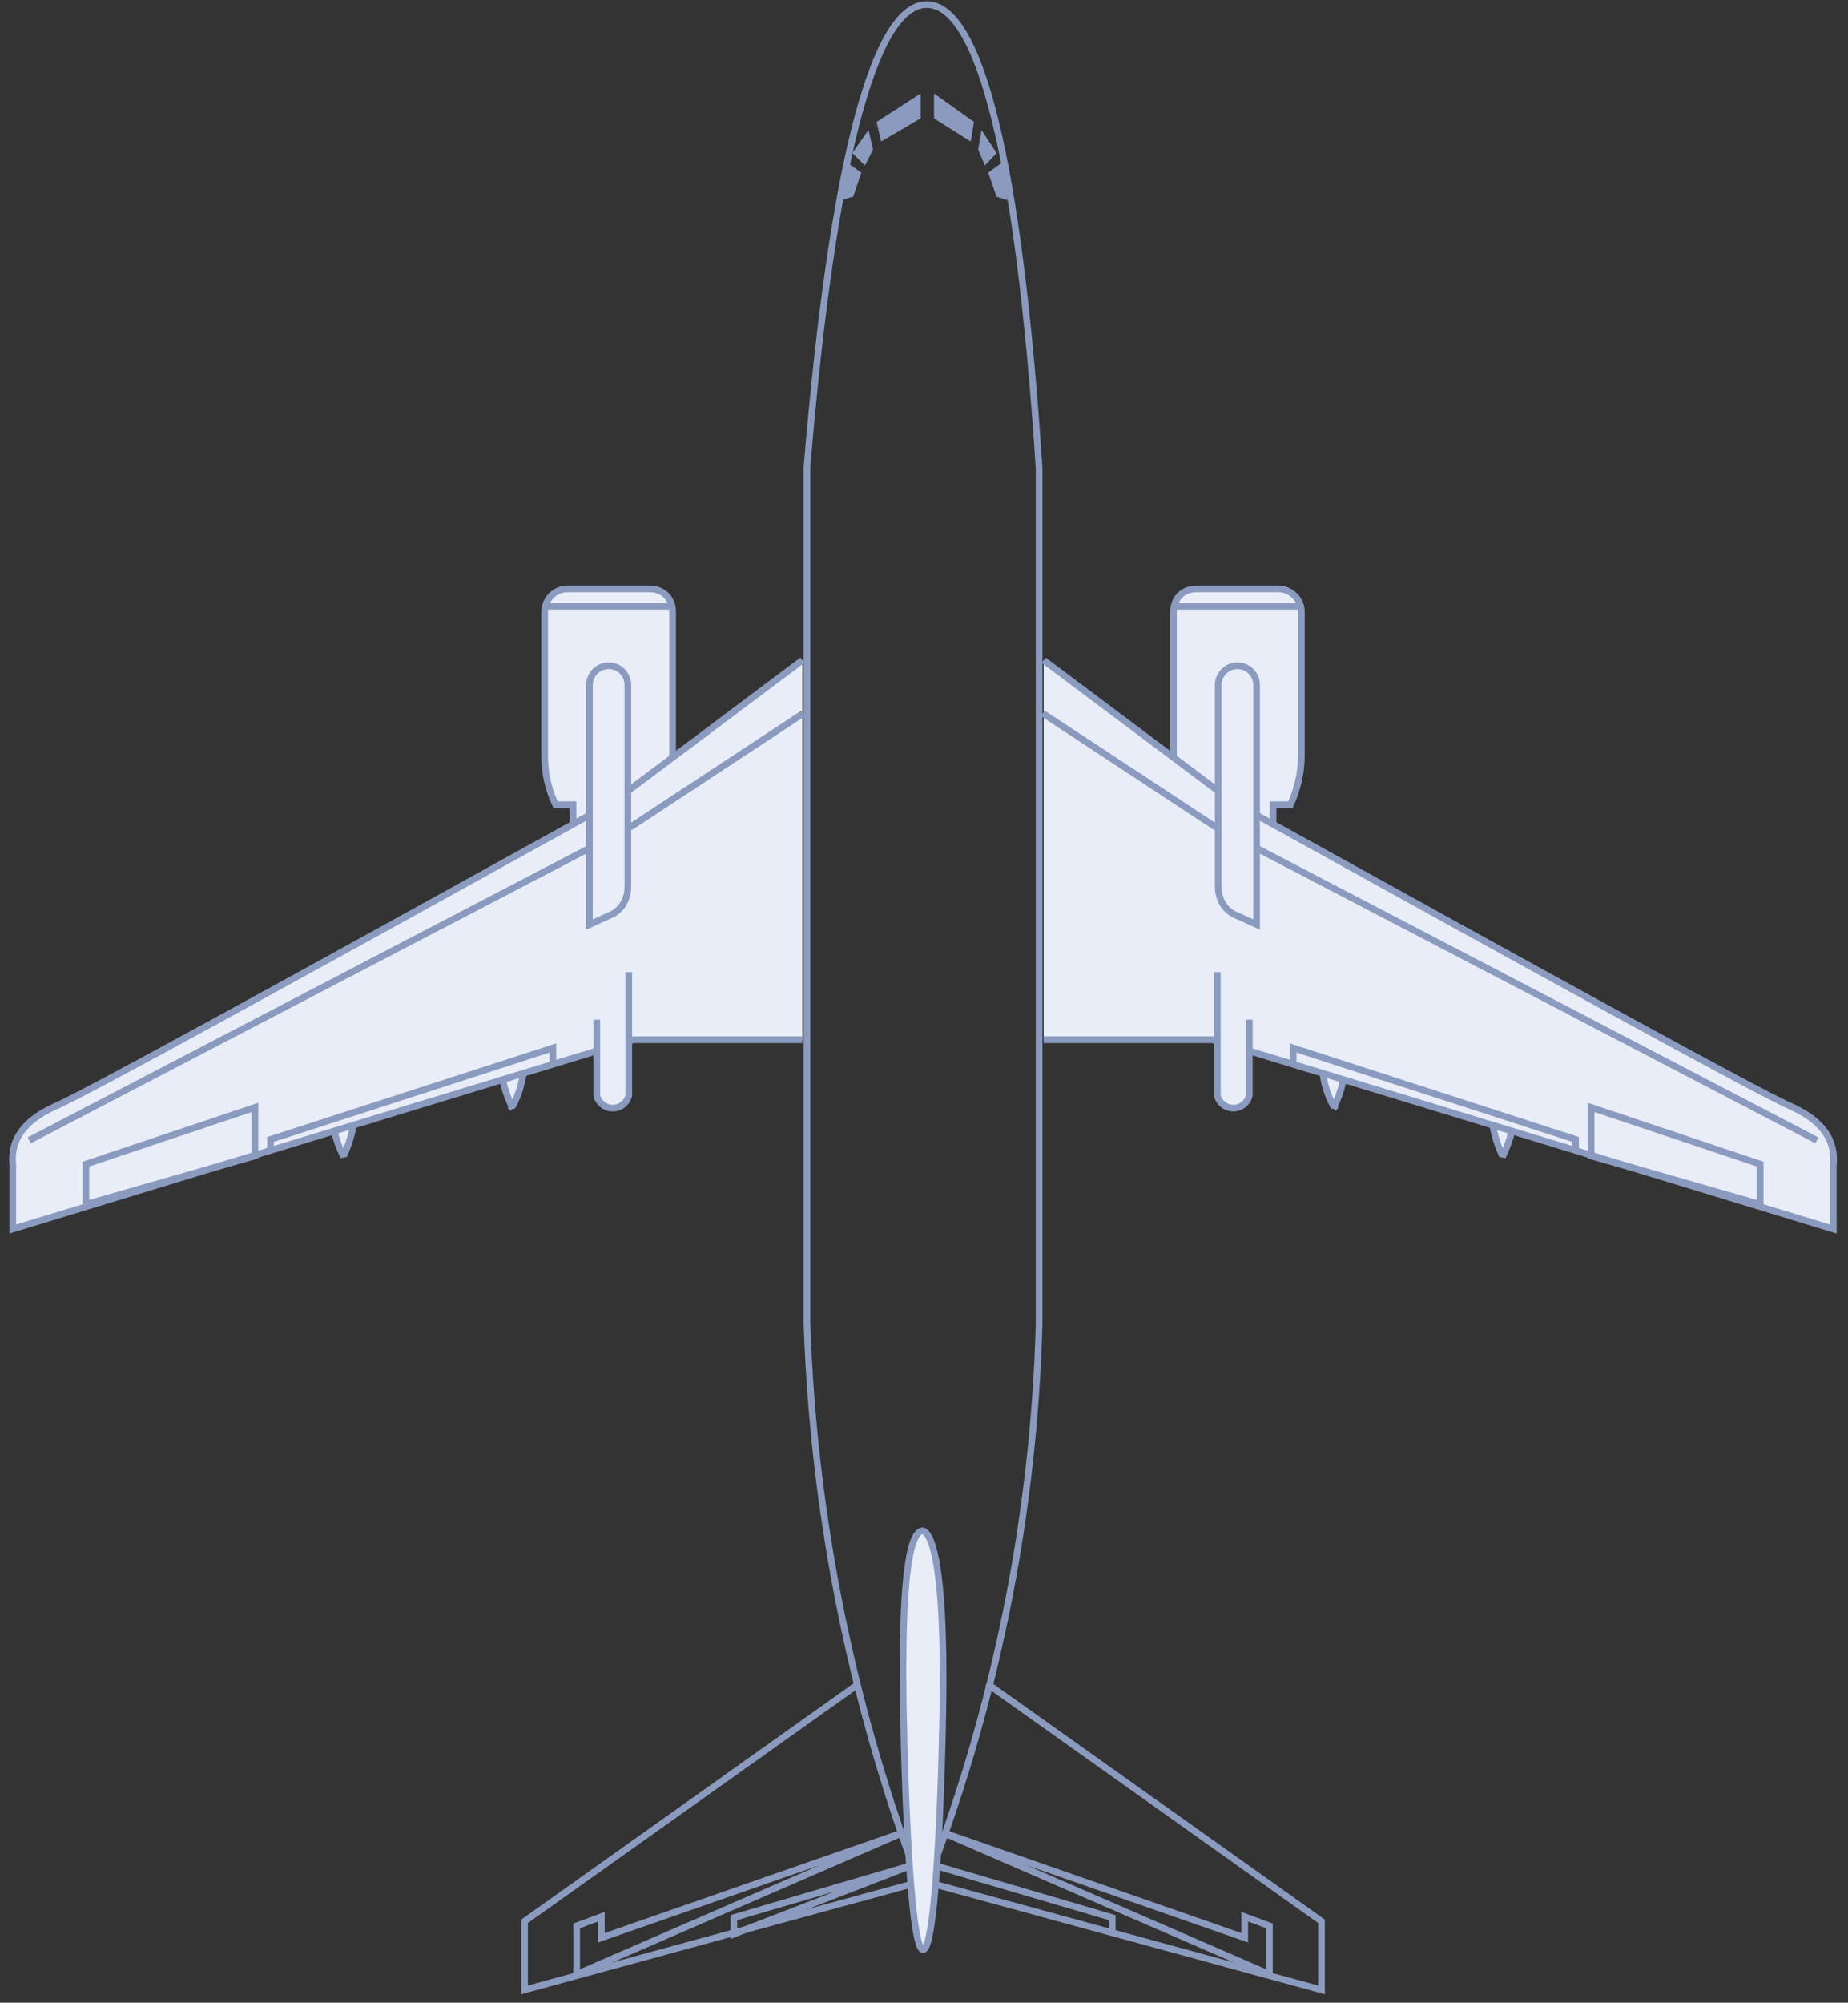 <svg width="277" height="300" viewBox="0 0 277 300" fill="none" xmlns="http://www.w3.org/2000/svg">
<rect x="0" y="0" width="277" height="300" fill="#333333" stroke="none"/>
<path d="M120.959 70.001V198.22C121.949 227.439 127.83 256.287 138.356 283.562C149.059 256.386 154.946 227.553 155.753 198.357V70.138C152.74 23.973 146.849 0.686 138.904 0.686C131.096 0.686 124.795 23.973 120.959 70.001V70.001Z" stroke="#8B9BBF"/>
<path d="M128.767 252.193L78.63 287.81V298.084L138.356 281.782" stroke="#8B9BBF"/>
<path d="M147.945 252.193L198.082 287.81V298.084L138.356 281.782M86.439 295.755V288.495L90.137 287.125V290.276L135.343 274.522L86.439 295.755ZM110 289.728V287.262L136.575 279.454L110 289.728Z" stroke="#8B9BBF"/>
<path d="M166.712 289.727V287.261L140.137 279.453M190.274 295.754V288.494L186.575 287.124V290.275L141.37 274.521L190.274 295.754Z" stroke="#8B9BBF"/>
<path d="M138.356 229.317C136.438 229.317 135.342 235.618 135.342 250.686C135.342 259.317 136.164 292.056 138.356 292.056C140.548 292.056 141.37 260.823 141.37 251.371C141.37 230.823 138.904 229.317 138.219 229.317H138.356ZM83.287 120.549H85.89V129.728H90.548C96.301 129.728 100.822 125.07 100.822 119.454V91.645C100.822 89.728 99.452 88.221 97.397 88.221H85.068C84.16 88.221 83.289 88.582 82.647 89.224C82.004 89.866 81.644 90.737 81.644 91.645V113.289C81.644 115.755 82.192 118.358 83.287 120.549Z" fill="#E8EDF8" stroke="#8B9BBF"/>
<path d="M81.918 90.822H100.548" stroke="#8B9BBF" stroke-linecap="square"/>
<path d="M51.507 173.151C52.603 170.823 53.288 168.083 53.288 164.932C53.288 160.549 52.466 156.85 51.507 156.85C50.411 156.85 49.589 160.549 49.589 165.069C49.589 168.083 50.274 170.823 51.507 173.288V173.151ZM76.712 165.891C78.082 163.562 78.63 160.823 78.63 157.809C78.63 153.288 77.808 149.59 76.849 149.59C75.753 149.59 74.931 153.288 74.931 157.809C74.931 160.823 75.616 163.562 76.849 166.028L76.712 165.891Z" fill="#E8EDF8" stroke="#8B9BBF"/>
<path d="M120.274 155.754H94.931L1.918 184.11V174.521C1.507 170.822 3.562 167.945 7.945 165.891C12.466 163.973 40.411 148.63 91.918 120.137L120.274 98.904" fill="#E8EDF8"/>
<path d="M120.274 155.754H94.931L1.918 184.11V174.521C1.507 170.822 3.562 167.945 7.945 165.891C12.466 163.973 40.411 148.63 91.918 120.137L120.274 98.904" stroke="#8B9BBF"/>
<path d="M94.247 145.617V164.11C94.117 164.649 93.81 165.128 93.375 165.47C92.941 165.813 92.403 165.999 91.849 165.999C91.296 165.999 90.758 165.813 90.323 165.47C89.889 165.128 89.582 164.649 89.452 164.11V152.74" fill="#E8EDF8"/>
<path d="M94.247 145.617V164.11C94.117 164.649 93.81 165.128 93.375 165.47C92.941 165.813 92.403 165.999 91.849 165.999C91.296 165.999 90.758 165.813 90.323 165.47C89.889 165.128 89.582 164.649 89.452 164.11V152.74" stroke="#8B9BBF"/>
<path d="M4.384 170.822L94.795 123.699L120.411 106.85" stroke="#8B9BBF"/>
<path d="M88.356 138.494L91.37 137.124C93.151 136.439 94.11 134.658 94.11 132.877V102.603C94.11 101.84 93.807 101.109 93.267 100.569C92.728 100.03 91.996 99.727 91.233 99.727C90.47 99.727 89.739 100.03 89.199 100.569C88.659 101.109 88.356 101.84 88.356 102.603V138.357V138.494Z" fill="#E8EDF8" stroke="#8B9BBF"/>
<path d="M40.548 172.055V170.685L82.877 156.986V159.315M12.877 180.411V174.384L38.219 165.89V173.151L12.877 180.411Z" stroke="#8B9BBF"/>
<path d="M193.424 120.549H190.821V129.728H186.164C183.439 129.728 180.826 128.645 178.899 126.718C176.972 124.792 175.89 122.178 175.89 119.454V91.645C175.89 89.728 177.26 88.221 179.314 88.221H191.643C193.424 88.221 195.068 89.728 195.068 91.645V113.289C195.037 115.798 194.477 118.272 193.424 120.549Z" fill="#E8EDF8" stroke="#8B9BBF"/>
<path d="M194.794 90.824H176.164" stroke="#8B9BBF" stroke-linecap="square"/>
<path d="M225.205 173.151C224.109 170.823 223.424 168.083 223.424 164.932C223.424 160.549 224.246 156.85 225.205 156.85C226.301 156.85 227.123 160.549 227.123 165.069C227.123 168.083 226.438 170.823 225.205 173.288V173.151ZM200 165.891C198.63 163.562 198.082 160.823 198.082 157.809C198.082 153.288 198.904 149.59 199.863 149.59C200.959 149.59 201.781 153.288 201.781 157.809C201.781 160.823 201.096 163.562 199.863 166.028L200 165.891Z" fill="#E8EDF8" stroke="#8B9BBF"/>
<path d="M156.438 155.756H181.78L274.794 184.112V174.523C275.205 170.824 273.15 167.947 268.766 165.893C264.246 163.975 236.3 148.632 184.794 120.139L156.438 98.906" fill="#E8EDF8"/>
<path d="M156.438 155.756H181.78L274.794 184.112V174.523C275.205 170.824 273.15 167.947 268.766 165.893C264.246 163.975 236.3 148.632 184.794 120.139L156.438 98.906" stroke="#8B9BBF"/>
<path d="M182.465 145.617V164.11C182.594 164.649 182.901 165.128 183.336 165.47C183.771 165.813 184.309 165.999 184.862 165.999C185.416 165.999 185.953 165.813 186.388 165.47C186.823 165.128 187.13 164.649 187.259 164.11V152.74" fill="#E8EDF8"/>
<path d="M182.465 145.617V164.11C182.594 164.649 182.901 165.128 183.336 165.47C183.771 165.813 184.309 165.999 184.862 165.999C185.416 165.999 185.953 165.813 186.388 165.47C186.823 165.128 187.13 164.649 187.259 164.11V152.74" stroke="#8B9BBF"/>
<path d="M272.328 170.824L181.917 123.701L156.301 106.852" stroke="#8B9BBF"/>
<path d="M188.356 138.496L185.342 137.126C183.561 136.441 182.603 134.66 182.603 132.879V102.605C182.603 102.227 182.677 101.853 182.822 101.504C182.966 101.155 183.178 100.838 183.445 100.571C183.712 100.304 184.029 100.092 184.378 99.948C184.727 99.803 185.101 99.728 185.479 99.728C185.857 99.728 186.231 99.803 186.58 99.948C186.929 100.092 187.246 100.304 187.513 100.571C187.781 100.838 187.992 101.155 188.137 101.504C188.282 101.853 188.356 102.227 188.356 102.605V138.359V138.496Z" fill="#E8EDF8" stroke="#8B9BBF"/>
<path d="M236.164 172.057V170.687L193.835 156.988V159.317M263.835 180.413V174.386L238.493 165.892V173.153L263.835 180.413Z" stroke="#8B9BBF"/>
<path d="M126 30L127.888 29.467L129.101 25.867L126.674 24.133L126 30ZM127.753 22.933L129.64 24.8L130.854 22.4L130.18 19.467L127.753 22.933ZM131.393 18.267L132.067 21.2L138 17.733V14L131.393 18.267Z" fill="#8B9BBF"/>
<path d="M151 30L149.375 29.467L148.125 25.867L150.5 24.133L151 30ZM149.375 22.933L147.625 24.8L146.625 22.4L147.125 19.467L149.375 22.933ZM146 18.267L145.5 21.2L140 17.733V14L146 18.267Z" fill="#8B9BBF"/>
</svg>

